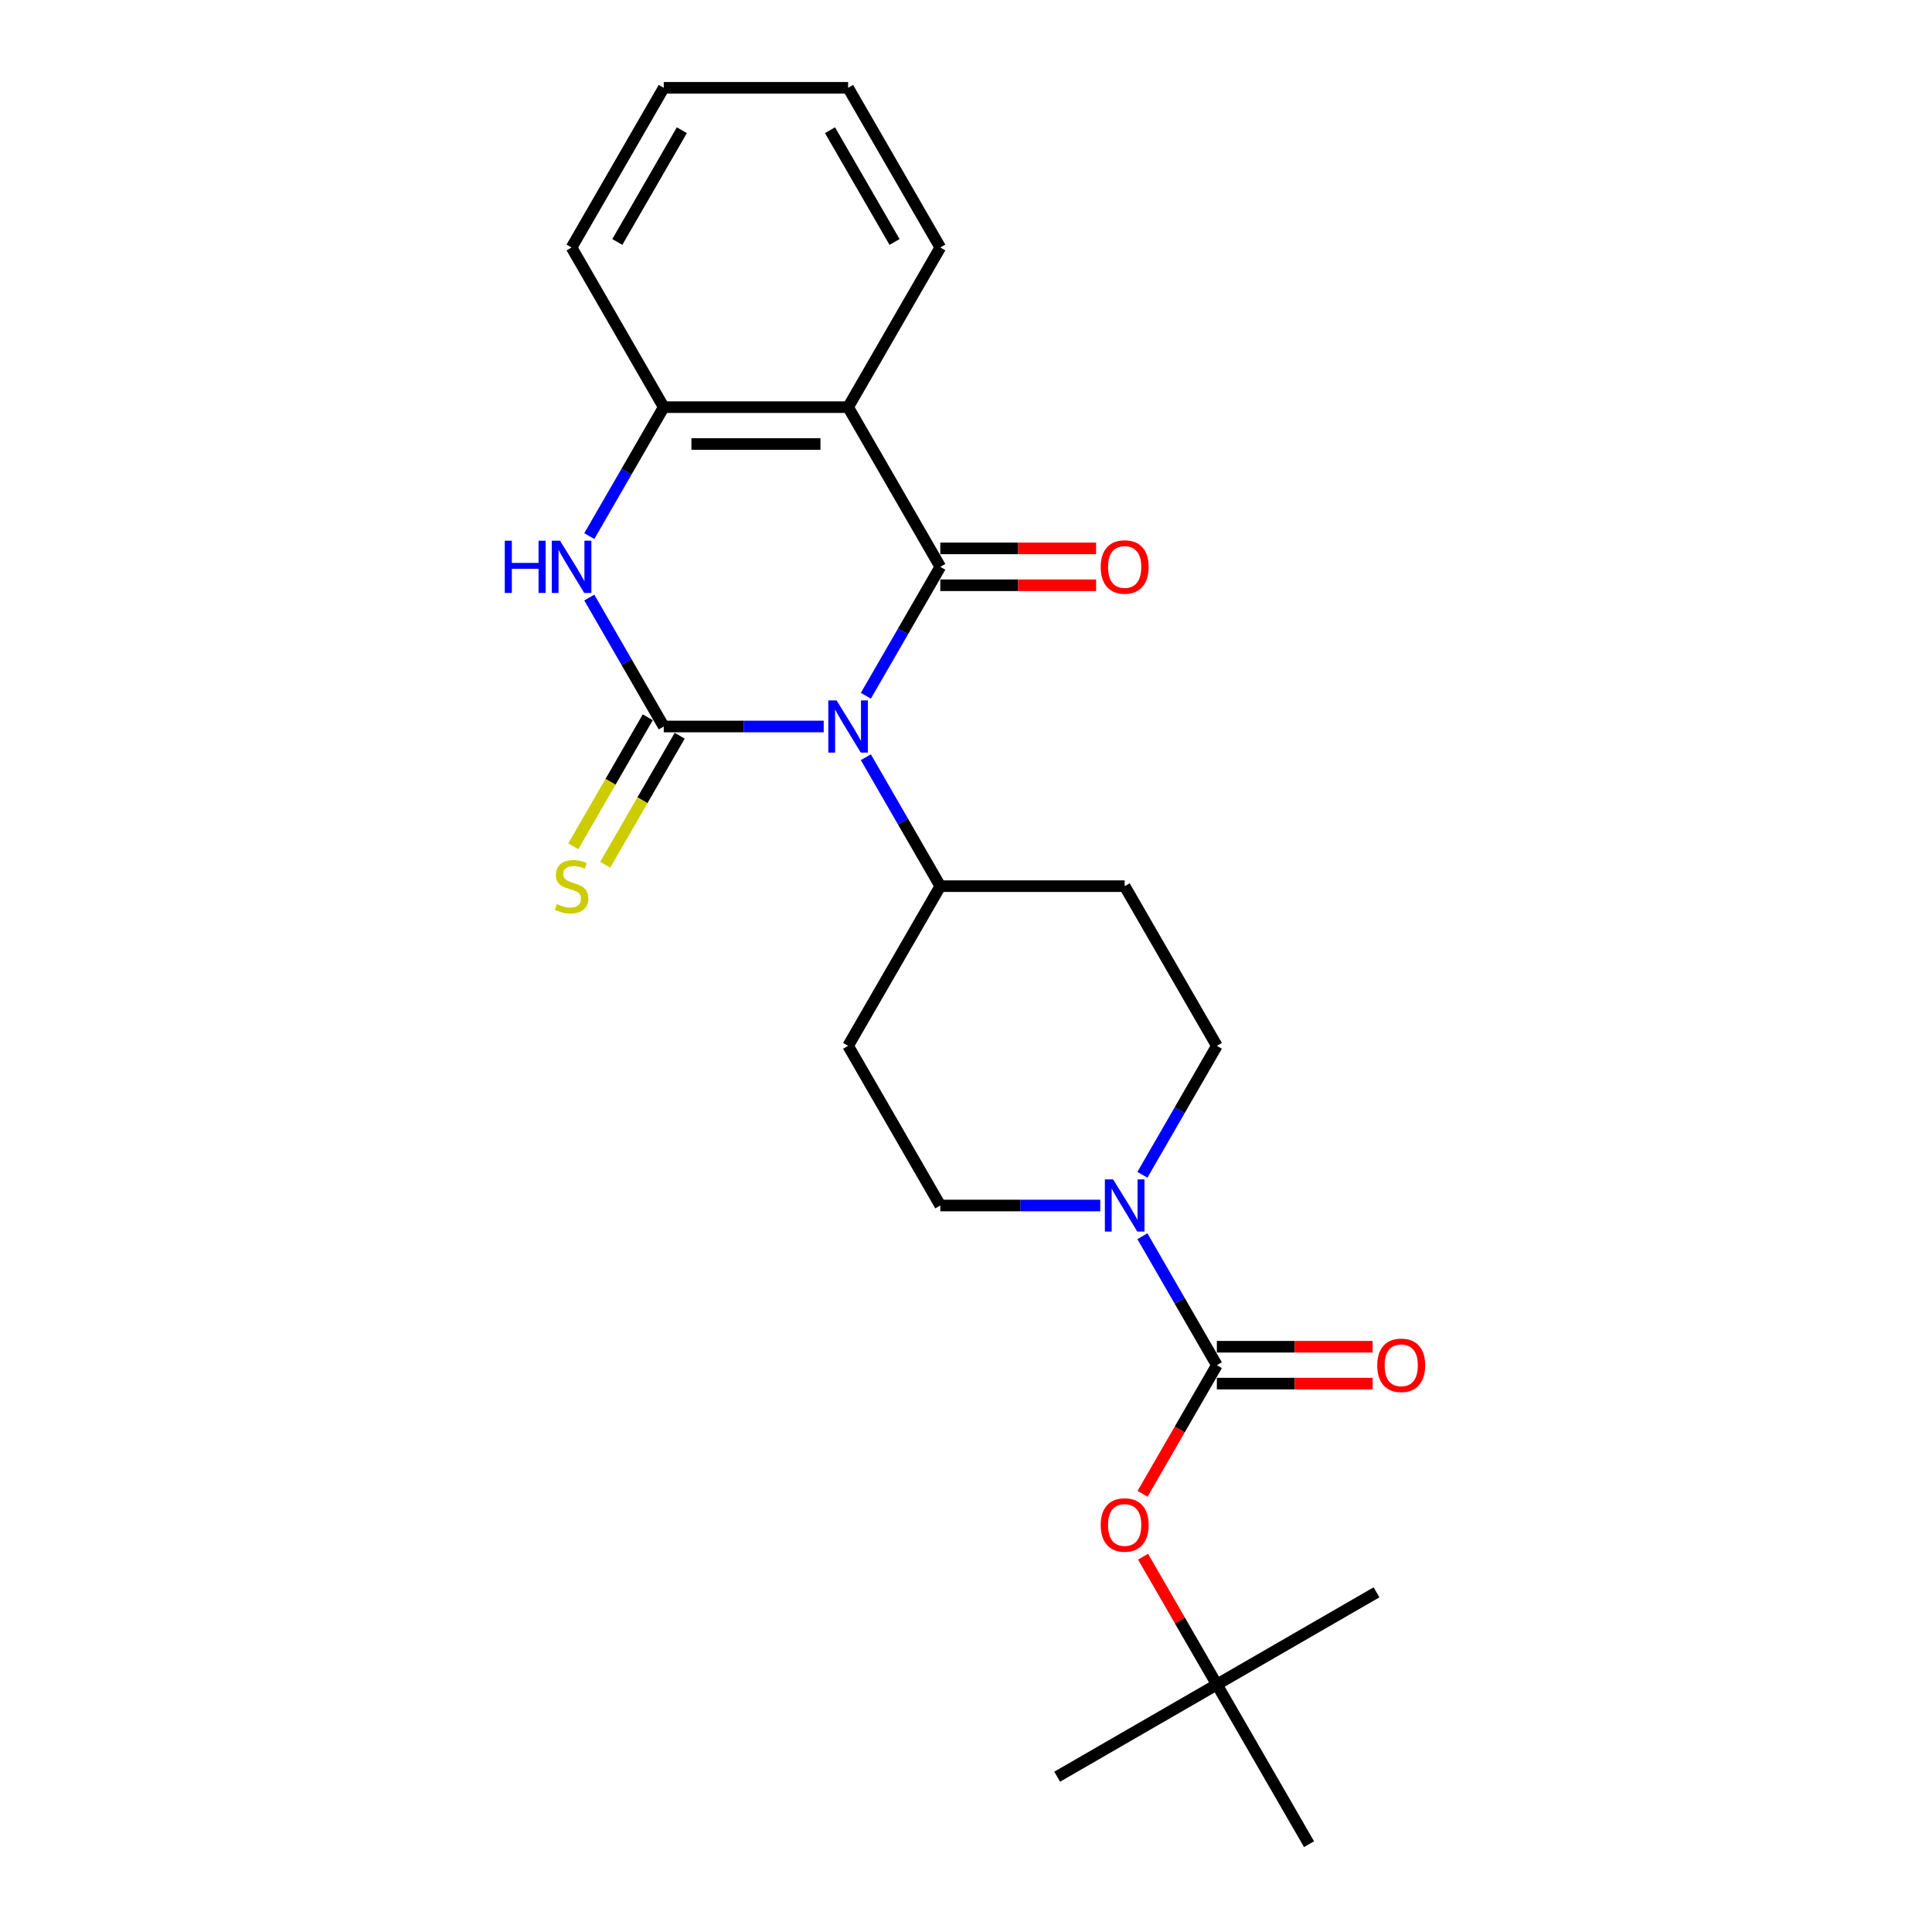 <?xml version='1.0' encoding='iso-8859-1'?>
<svg version='1.1' baseProfile='full'
              xmlns='http://www.w3.org/2000/svg'
                      xmlns:rdkit='http://www.rdkit.org/xml'
                      xmlns:xlink='http://www.w3.org/1999/xlink'
                  xml:space='preserve'
width='1000px' height='1000px' viewBox='0 0 1000 1000'>
<!-- END OF HEADER -->
<rect style='opacity:1.0;fill:#FFFFFF;stroke:none' width='1000' height='1000' x='0' y='0'> </rect>
<path class='bond-0' d='M 426.347,376.033 L 384.95,376.033' style='fill:none;fill-rule:evenodd;stroke:#0000FF;stroke-width:6px;stroke-linecap:butt;stroke-linejoin:miter;stroke-opacity:1' />
<path class='bond-0' d='M 384.95,376.033 L 343.552,376.033' style='fill:none;fill-rule:evenodd;stroke:#000000;stroke-width:6px;stroke-linecap:butt;stroke-linejoin:miter;stroke-opacity:1' />
<path class='bond-1' d='M 448.161,360.134 L 467.429,326.761' style='fill:none;fill-rule:evenodd;stroke:#0000FF;stroke-width:6px;stroke-linecap:butt;stroke-linejoin:miter;stroke-opacity:1' />
<path class='bond-1' d='M 467.429,326.761 L 486.697,293.388' style='fill:none;fill-rule:evenodd;stroke:#000000;stroke-width:6px;stroke-linecap:butt;stroke-linejoin:miter;stroke-opacity:1' />
<path class='bond-7' d='M 448.161,391.932 L 467.429,425.305' style='fill:none;fill-rule:evenodd;stroke:#0000FF;stroke-width:6px;stroke-linecap:butt;stroke-linejoin:miter;stroke-opacity:1' />
<path class='bond-7' d='M 467.429,425.305 L 486.697,458.678' style='fill:none;fill-rule:evenodd;stroke:#000000;stroke-width:6px;stroke-linecap:butt;stroke-linejoin:miter;stroke-opacity:1' />
<path class='bond-3' d='M 343.552,376.033 L 324.284,342.66' style='fill:none;fill-rule:evenodd;stroke:#000000;stroke-width:6px;stroke-linecap:butt;stroke-linejoin:miter;stroke-opacity:1' />
<path class='bond-3' d='M 324.284,342.66 L 305.017,309.287' style='fill:none;fill-rule:evenodd;stroke:#0000FF;stroke-width:6px;stroke-linecap:butt;stroke-linejoin:miter;stroke-opacity:1' />
<path class='bond-8' d='M 335.288,371.262 L 316.009,404.654' style='fill:none;fill-rule:evenodd;stroke:#000000;stroke-width:6px;stroke-linecap:butt;stroke-linejoin:miter;stroke-opacity:1' />
<path class='bond-8' d='M 316.009,404.654 L 296.73,438.046' style='fill:none;fill-rule:evenodd;stroke:#CCCC00;stroke-width:6px;stroke-linecap:butt;stroke-linejoin:miter;stroke-opacity:1' />
<path class='bond-8' d='M 351.817,380.805 L 332.538,414.197' style='fill:none;fill-rule:evenodd;stroke:#000000;stroke-width:6px;stroke-linecap:butt;stroke-linejoin:miter;stroke-opacity:1' />
<path class='bond-8' d='M 332.538,414.197 L 313.259,447.589' style='fill:none;fill-rule:evenodd;stroke:#CCCC00;stroke-width:6px;stroke-linecap:butt;stroke-linejoin:miter;stroke-opacity:1' />
<path class='bond-2' d='M 486.697,293.388 L 438.982,210.744' style='fill:none;fill-rule:evenodd;stroke:#000000;stroke-width:6px;stroke-linecap:butt;stroke-linejoin:miter;stroke-opacity:1' />
<path class='bond-10' d='M 486.697,302.931 L 527.016,302.931' style='fill:none;fill-rule:evenodd;stroke:#000000;stroke-width:6px;stroke-linecap:butt;stroke-linejoin:miter;stroke-opacity:1' />
<path class='bond-10' d='M 527.016,302.931 L 567.335,302.931' style='fill:none;fill-rule:evenodd;stroke:#FF0000;stroke-width:6px;stroke-linecap:butt;stroke-linejoin:miter;stroke-opacity:1' />
<path class='bond-10' d='M 486.697,283.845 L 527.016,283.845' style='fill:none;fill-rule:evenodd;stroke:#000000;stroke-width:6px;stroke-linecap:butt;stroke-linejoin:miter;stroke-opacity:1' />
<path class='bond-10' d='M 527.016,283.845 L 567.335,283.845' style='fill:none;fill-rule:evenodd;stroke:#FF0000;stroke-width:6px;stroke-linecap:butt;stroke-linejoin:miter;stroke-opacity:1' />
<path class='bond-6' d='M 438.982,210.744 L 343.552,210.744' style='fill:none;fill-rule:evenodd;stroke:#000000;stroke-width:6px;stroke-linecap:butt;stroke-linejoin:miter;stroke-opacity:1' />
<path class='bond-6' d='M 424.668,229.83 L 357.867,229.83' style='fill:none;fill-rule:evenodd;stroke:#000000;stroke-width:6px;stroke-linecap:butt;stroke-linejoin:miter;stroke-opacity:1' />
<path class='bond-17' d='M 438.982,210.744 L 486.697,128.099' style='fill:none;fill-rule:evenodd;stroke:#000000;stroke-width:6px;stroke-linecap:butt;stroke-linejoin:miter;stroke-opacity:1' />
<path class='bond-25' d='M 305.017,277.49 L 324.284,244.117' style='fill:none;fill-rule:evenodd;stroke:#0000FF;stroke-width:6px;stroke-linecap:butt;stroke-linejoin:miter;stroke-opacity:1' />
<path class='bond-25' d='M 324.284,244.117 L 343.552,210.744' style='fill:none;fill-rule:evenodd;stroke:#000000;stroke-width:6px;stroke-linecap:butt;stroke-linejoin:miter;stroke-opacity:1' />
<path class='bond-4' d='M 629.842,706.612 L 610.574,673.239' style='fill:none;fill-rule:evenodd;stroke:#000000;stroke-width:6px;stroke-linecap:butt;stroke-linejoin:miter;stroke-opacity:1' />
<path class='bond-4' d='M 610.574,673.239 L 591.306,639.866' style='fill:none;fill-rule:evenodd;stroke:#0000FF;stroke-width:6px;stroke-linecap:butt;stroke-linejoin:miter;stroke-opacity:1' />
<path class='bond-9' d='M 629.842,706.612 L 610.618,739.908' style='fill:none;fill-rule:evenodd;stroke:#000000;stroke-width:6px;stroke-linecap:butt;stroke-linejoin:miter;stroke-opacity:1' />
<path class='bond-9' d='M 610.618,739.908 L 591.394,773.205' style='fill:none;fill-rule:evenodd;stroke:#FF0000;stroke-width:6px;stroke-linecap:butt;stroke-linejoin:miter;stroke-opacity:1' />
<path class='bond-15' d='M 629.842,716.155 L 670.161,716.155' style='fill:none;fill-rule:evenodd;stroke:#000000;stroke-width:6px;stroke-linecap:butt;stroke-linejoin:miter;stroke-opacity:1' />
<path class='bond-15' d='M 670.161,716.155 L 710.48,716.155' style='fill:none;fill-rule:evenodd;stroke:#FF0000;stroke-width:6px;stroke-linecap:butt;stroke-linejoin:miter;stroke-opacity:1' />
<path class='bond-15' d='M 629.842,697.069 L 670.161,697.069' style='fill:none;fill-rule:evenodd;stroke:#000000;stroke-width:6px;stroke-linecap:butt;stroke-linejoin:miter;stroke-opacity:1' />
<path class='bond-15' d='M 670.161,697.069 L 710.48,697.069' style='fill:none;fill-rule:evenodd;stroke:#FF0000;stroke-width:6px;stroke-linecap:butt;stroke-linejoin:miter;stroke-opacity:1' />
<path class='bond-5' d='M 569.492,623.967 L 528.095,623.967' style='fill:none;fill-rule:evenodd;stroke:#0000FF;stroke-width:6px;stroke-linecap:butt;stroke-linejoin:miter;stroke-opacity:1' />
<path class='bond-5' d='M 528.095,623.967 L 486.697,623.967' style='fill:none;fill-rule:evenodd;stroke:#000000;stroke-width:6px;stroke-linecap:butt;stroke-linejoin:miter;stroke-opacity:1' />
<path class='bond-24' d='M 591.306,608.068 L 610.574,574.695' style='fill:none;fill-rule:evenodd;stroke:#0000FF;stroke-width:6px;stroke-linecap:butt;stroke-linejoin:miter;stroke-opacity:1' />
<path class='bond-24' d='M 610.574,574.695 L 629.842,541.322' style='fill:none;fill-rule:evenodd;stroke:#000000;stroke-width:6px;stroke-linecap:butt;stroke-linejoin:miter;stroke-opacity:1' />
<path class='bond-18' d='M 343.552,210.744 L 295.838,128.099' style='fill:none;fill-rule:evenodd;stroke:#000000;stroke-width:6px;stroke-linecap:butt;stroke-linejoin:miter;stroke-opacity:1' />
<path class='bond-11' d='M 486.697,458.678 L 582.127,458.678' style='fill:none;fill-rule:evenodd;stroke:#000000;stroke-width:6px;stroke-linecap:butt;stroke-linejoin:miter;stroke-opacity:1' />
<path class='bond-12' d='M 486.697,458.678 L 438.982,541.322' style='fill:none;fill-rule:evenodd;stroke:#000000;stroke-width:6px;stroke-linecap:butt;stroke-linejoin:miter;stroke-opacity:1' />
<path class='bond-16' d='M 591.637,805.727 L 610.739,838.814' style='fill:none;fill-rule:evenodd;stroke:#FF0000;stroke-width:6px;stroke-linecap:butt;stroke-linejoin:miter;stroke-opacity:1' />
<path class='bond-16' d='M 610.739,838.814 L 629.842,871.901' style='fill:none;fill-rule:evenodd;stroke:#000000;stroke-width:6px;stroke-linecap:butt;stroke-linejoin:miter;stroke-opacity:1' />
<path class='bond-14' d='M 582.127,458.678 L 629.842,541.322' style='fill:none;fill-rule:evenodd;stroke:#000000;stroke-width:6px;stroke-linecap:butt;stroke-linejoin:miter;stroke-opacity:1' />
<path class='bond-13' d='M 438.982,541.322 L 486.697,623.967' style='fill:none;fill-rule:evenodd;stroke:#000000;stroke-width:6px;stroke-linecap:butt;stroke-linejoin:miter;stroke-opacity:1' />
<path class='bond-19' d='M 629.842,871.901 L 547.197,919.616' style='fill:none;fill-rule:evenodd;stroke:#000000;stroke-width:6px;stroke-linecap:butt;stroke-linejoin:miter;stroke-opacity:1' />
<path class='bond-20' d='M 629.842,871.901 L 712.486,824.186' style='fill:none;fill-rule:evenodd;stroke:#000000;stroke-width:6px;stroke-linecap:butt;stroke-linejoin:miter;stroke-opacity:1' />
<path class='bond-21' d='M 629.842,871.901 L 677.557,954.545' style='fill:none;fill-rule:evenodd;stroke:#000000;stroke-width:6px;stroke-linecap:butt;stroke-linejoin:miter;stroke-opacity:1' />
<path class='bond-22' d='M 486.697,128.099 L 438.982,45.455' style='fill:none;fill-rule:evenodd;stroke:#000000;stroke-width:6px;stroke-linecap:butt;stroke-linejoin:miter;stroke-opacity:1' />
<path class='bond-22' d='M 463.011,125.245 L 429.611,67.394' style='fill:none;fill-rule:evenodd;stroke:#000000;stroke-width:6px;stroke-linecap:butt;stroke-linejoin:miter;stroke-opacity:1' />
<path class='bond-26' d='M 295.838,128.099 L 343.552,45.455' style='fill:none;fill-rule:evenodd;stroke:#000000;stroke-width:6px;stroke-linecap:butt;stroke-linejoin:miter;stroke-opacity:1' />
<path class='bond-26' d='M 319.524,125.245 L 352.924,67.394' style='fill:none;fill-rule:evenodd;stroke:#000000;stroke-width:6px;stroke-linecap:butt;stroke-linejoin:miter;stroke-opacity:1' />
<path class='bond-23' d='M 438.982,45.455 L 343.552,45.455' style='fill:none;fill-rule:evenodd;stroke:#000000;stroke-width:6px;stroke-linecap:butt;stroke-linejoin:miter;stroke-opacity:1' />
<path  class='atom-0' d='M 433.008 362.52
L 441.864 376.835
Q 442.742 378.247, 444.154 380.805
Q 445.567 383.362, 445.643 383.515
L 445.643 362.52
L 449.231 362.52
L 449.231 389.546
L 445.529 389.546
L 436.024 373.895
Q 434.917 372.063, 433.734 369.964
Q 432.588 367.864, 432.245 367.215
L 432.245 389.546
L 428.733 389.546
L 428.733 362.52
L 433.008 362.52
' fill='#0000FF'/>
<path  class='atom-4' d='M 261.273 279.876
L 264.937 279.876
L 264.937 291.365
L 278.756 291.365
L 278.756 279.876
L 282.42 279.876
L 282.42 306.901
L 278.756 306.901
L 278.756 294.419
L 264.937 294.419
L 264.937 306.901
L 261.273 306.901
L 261.273 279.876
' fill='#0000FF'/>
<path  class='atom-4' d='M 289.864 279.876
L 298.719 294.19
Q 299.597 295.602, 301.01 298.16
Q 302.422 300.717, 302.499 300.87
L 302.499 279.876
L 306.087 279.876
L 306.087 306.901
L 302.384 306.901
L 292.879 291.251
Q 291.772 289.419, 290.589 287.319
Q 289.444 285.22, 289.1 284.571
L 289.1 306.901
L 285.588 306.901
L 285.588 279.876
L 289.864 279.876
' fill='#0000FF'/>
<path  class='atom-6' d='M 576.153 610.454
L 585.009 624.769
Q 585.887 626.181, 587.299 628.738
Q 588.712 631.296, 588.788 631.449
L 588.788 610.454
L 592.376 610.454
L 592.376 637.48
L 588.673 637.48
L 579.169 621.829
Q 578.062 619.997, 576.878 617.898
Q 575.733 615.798, 575.39 615.149
L 575.39 637.48
L 571.878 637.48
L 571.878 610.454
L 576.153 610.454
' fill='#0000FF'/>
<path  class='atom-9' d='M 288.203 467.953
Q 288.508 468.068, 289.768 468.602
Q 291.028 469.137, 292.402 469.48
Q 293.814 469.786, 295.189 469.786
Q 297.746 469.786, 299.235 468.564
Q 300.724 467.305, 300.724 465.129
Q 300.724 463.64, 299.96 462.724
Q 299.235 461.808, 298.09 461.312
Q 296.944 460.815, 295.036 460.243
Q 292.631 459.517, 291.181 458.83
Q 289.768 458.143, 288.738 456.693
Q 287.745 455.242, 287.745 452.799
Q 287.745 449.402, 290.035 447.302
Q 292.364 445.203, 296.944 445.203
Q 300.075 445.203, 303.625 446.692
L 302.747 449.631
Q 299.502 448.295, 297.059 448.295
Q 294.425 448.295, 292.975 449.402
Q 291.524 450.471, 291.562 452.341
Q 291.562 453.792, 292.288 454.67
Q 293.051 455.548, 294.12 456.044
Q 295.227 456.54, 297.059 457.113
Q 299.502 457.876, 300.953 458.64
Q 302.403 459.403, 303.434 460.968
Q 304.503 462.495, 304.503 465.129
Q 304.503 468.87, 301.983 470.893
Q 299.502 472.878, 295.341 472.878
Q 292.936 472.878, 291.104 472.343
Q 289.31 471.847, 287.172 470.969
L 288.203 467.953
' fill='#CCCC00'/>
<path  class='atom-10' d='M 569.721 789.333
Q 569.721 782.843, 572.927 779.217
Q 576.134 775.591, 582.127 775.591
Q 588.12 775.591, 591.326 779.217
Q 594.533 782.843, 594.533 789.333
Q 594.533 795.898, 591.288 799.639
Q 588.044 803.342, 582.127 803.342
Q 576.172 803.342, 572.927 799.639
Q 569.721 795.936, 569.721 789.333
M 582.127 800.288
Q 586.249 800.288, 588.463 797.54
Q 590.716 794.753, 590.716 789.333
Q 590.716 784.027, 588.463 781.355
Q 586.249 778.644, 582.127 778.644
Q 578.004 778.644, 575.752 781.316
Q 573.538 783.988, 573.538 789.333
Q 573.538 794.791, 575.752 797.54
Q 578.004 800.288, 582.127 800.288
' fill='#FF0000'/>
<path  class='atom-11' d='M 569.721 293.465
Q 569.721 286.976, 572.927 283.349
Q 576.134 279.723, 582.127 279.723
Q 588.12 279.723, 591.326 283.349
Q 594.533 286.976, 594.533 293.465
Q 594.533 300.03, 591.288 303.771
Q 588.044 307.474, 582.127 307.474
Q 576.172 307.474, 572.927 303.771
Q 569.721 300.069, 569.721 293.465
M 582.127 304.42
Q 586.249 304.42, 588.463 301.672
Q 590.716 298.885, 590.716 293.465
Q 590.716 288.159, 588.463 285.487
Q 586.249 282.777, 582.127 282.777
Q 578.004 282.777, 575.752 285.449
Q 573.538 288.121, 573.538 293.465
Q 573.538 298.923, 575.752 301.672
Q 578.004 304.42, 582.127 304.42
' fill='#FF0000'/>
<path  class='atom-16' d='M 712.866 706.688
Q 712.866 700.199, 716.072 696.572
Q 719.279 692.946, 725.272 692.946
Q 731.265 692.946, 734.471 696.572
Q 737.677 700.199, 737.677 706.688
Q 737.677 713.253, 734.433 716.994
Q 731.188 720.697, 725.272 720.697
Q 719.317 720.697, 716.072 716.994
Q 712.866 713.292, 712.866 706.688
M 725.272 717.643
Q 729.394 717.643, 731.608 714.895
Q 733.86 712.108, 733.86 706.688
Q 733.86 701.382, 731.608 698.71
Q 729.394 696, 725.272 696
Q 721.149 696, 718.897 698.672
Q 716.683 701.344, 716.683 706.688
Q 716.683 712.146, 718.897 714.895
Q 721.149 717.643, 725.272 717.643
' fill='#FF0000'/>
</svg>
